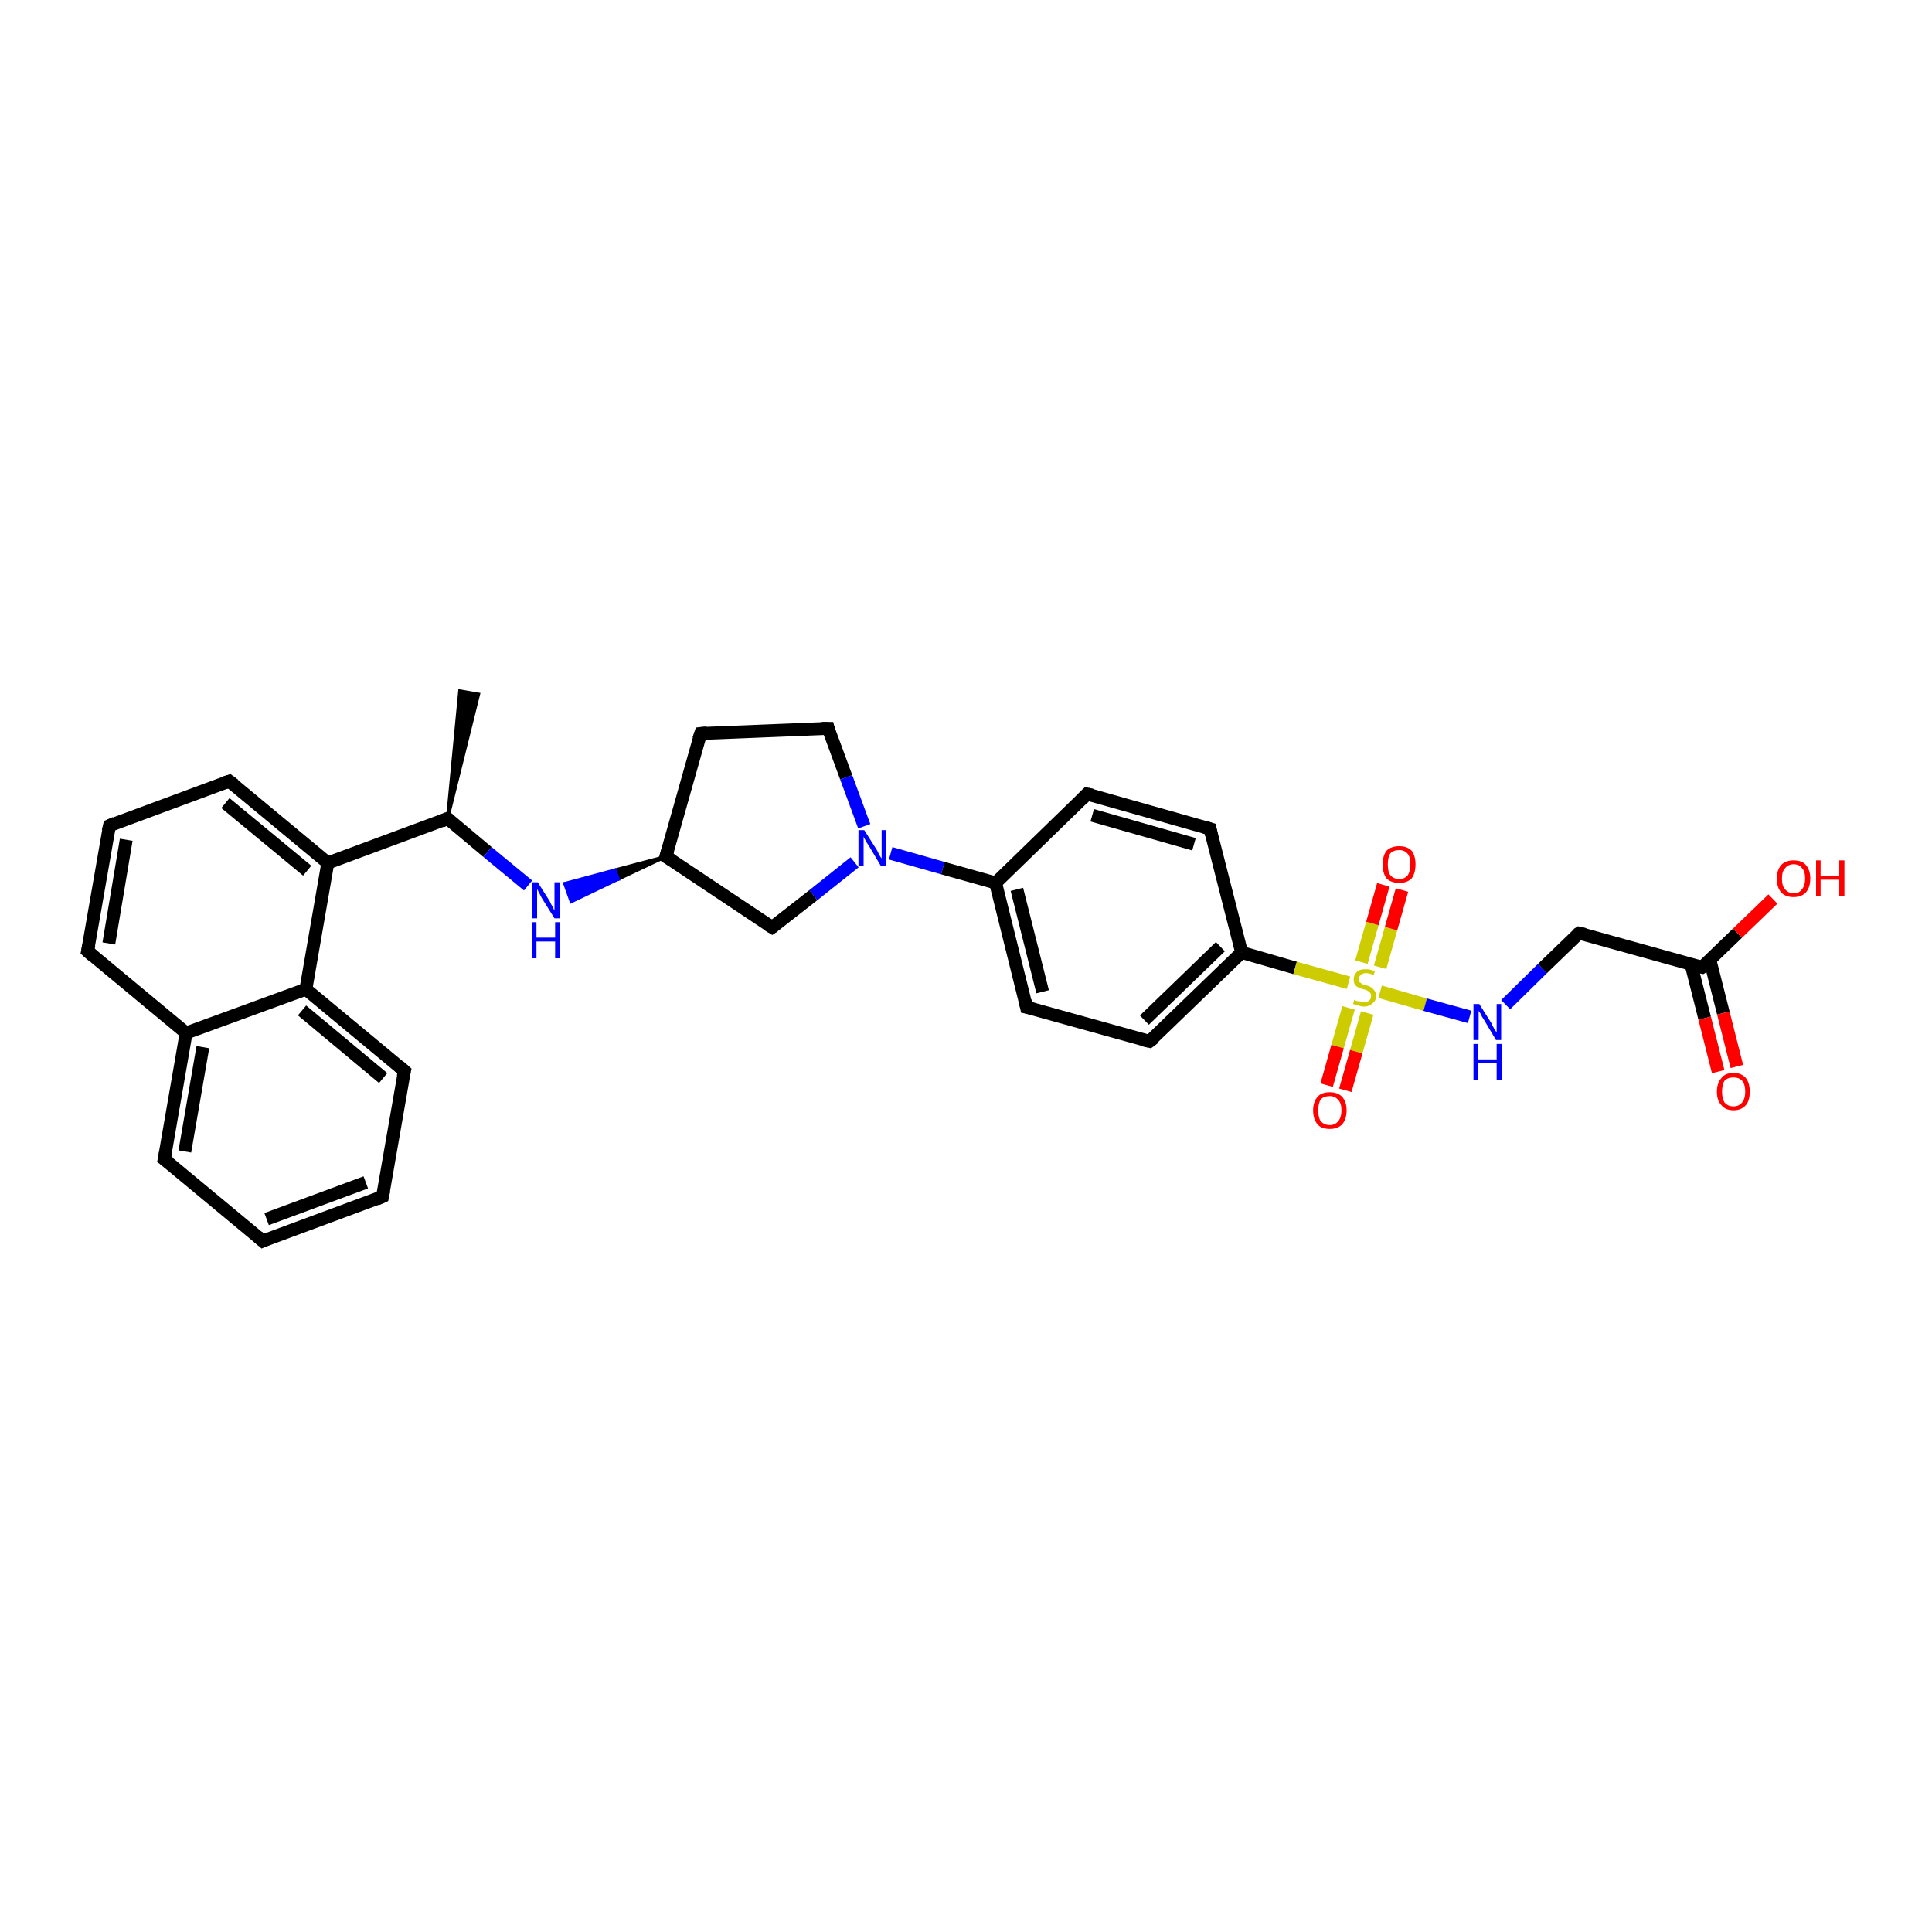 <?xml version='1.0' encoding='iso-8859-1'?>
<svg version='1.1' baseProfile='full'
              xmlns='http://www.w3.org/2000/svg'
                      xmlns:rdkit='http://www.rdkit.org/xml'
                      xmlns:xlink='http://www.w3.org/1999/xlink'
                  xml:space='preserve'
width='300px' height='300px' viewBox='0 0 300 300'>
<!-- END OF HEADER -->
<rect style='opacity:1.0;fill:#FFFFFF;stroke:none' width='300.0' height='300.0' x='0.0' y='0.0'> </rect>
<path class='bond-0 atom-1 atom-0' d='M 69.5,127.1 L 71.4,107.3 L 74.3,107.8 Z' style='fill:#000000;fill-rule:evenodd;fill-opacity:1;stroke:#000000;stroke-width:0.5px;stroke-linecap:butt;stroke-linejoin:miter;stroke-opacity:1;' />
<path class='bond-1 atom-1 atom-2' d='M 69.5,127.1 L 75.7,132.3' style='fill:none;fill-rule:evenodd;stroke:#000000;stroke-width:2.0px;stroke-linecap:butt;stroke-linejoin:miter;stroke-opacity:1' />
<path class='bond-1 atom-1 atom-2' d='M 75.7,132.3 L 82.0,137.5' style='fill:none;fill-rule:evenodd;stroke:#0000FF;stroke-width:2.0px;stroke-linecap:butt;stroke-linejoin:miter;stroke-opacity:1' />
<path class='bond-2 atom-3 atom-2' d='M 103.4,133.0 L 96.0,136.5 L 95.5,135.1 Z' style='fill:#000000;fill-rule:evenodd;fill-opacity:1;stroke:#000000;stroke-width:0.5px;stroke-linecap:butt;stroke-linejoin:miter;stroke-opacity:1;' />
<path class='bond-2 atom-3 atom-2' d='M 96.0,136.5 L 87.7,137.2 L 88.7,140.0 Z' style='fill:#0000FF;fill-rule:evenodd;fill-opacity:1;stroke:#0000FF;stroke-width:0.5px;stroke-linecap:butt;stroke-linejoin:miter;stroke-opacity:1;' />
<path class='bond-2 atom-3 atom-2' d='M 96.0,136.5 L 95.5,135.1 L 87.7,137.2 Z' style='fill:#0000FF;fill-rule:evenodd;fill-opacity:1;stroke:#0000FF;stroke-width:0.5px;stroke-linecap:butt;stroke-linejoin:miter;stroke-opacity:1;' />
<path class='bond-3 atom-3 atom-4' d='M 103.4,133.0 L 108.8,113.9' style='fill:none;fill-rule:evenodd;stroke:#000000;stroke-width:2.0px;stroke-linecap:butt;stroke-linejoin:miter;stroke-opacity:1' />
<path class='bond-4 atom-4 atom-5' d='M 108.8,113.9 L 128.6,113.1' style='fill:none;fill-rule:evenodd;stroke:#000000;stroke-width:2.0px;stroke-linecap:butt;stroke-linejoin:miter;stroke-opacity:1' />
<path class='bond-5 atom-5 atom-6' d='M 128.6,113.1 L 131.4,120.7' style='fill:none;fill-rule:evenodd;stroke:#000000;stroke-width:2.0px;stroke-linecap:butt;stroke-linejoin:miter;stroke-opacity:1' />
<path class='bond-5 atom-5 atom-6' d='M 131.4,120.7 L 134.2,128.3' style='fill:none;fill-rule:evenodd;stroke:#0000FF;stroke-width:2.0px;stroke-linecap:butt;stroke-linejoin:miter;stroke-opacity:1' />
<path class='bond-6 atom-6 atom-7' d='M 132.7,133.9 L 126.3,139.0' style='fill:none;fill-rule:evenodd;stroke:#0000FF;stroke-width:2.0px;stroke-linecap:butt;stroke-linejoin:miter;stroke-opacity:1' />
<path class='bond-6 atom-6 atom-7' d='M 126.3,139.0 L 119.9,144.0' style='fill:none;fill-rule:evenodd;stroke:#000000;stroke-width:2.0px;stroke-linecap:butt;stroke-linejoin:miter;stroke-opacity:1' />
<path class='bond-7 atom-6 atom-8' d='M 138.3,132.5 L 146.4,134.8' style='fill:none;fill-rule:evenodd;stroke:#0000FF;stroke-width:2.0px;stroke-linecap:butt;stroke-linejoin:miter;stroke-opacity:1' />
<path class='bond-7 atom-6 atom-8' d='M 146.4,134.8 L 154.6,137.1' style='fill:none;fill-rule:evenodd;stroke:#000000;stroke-width:2.0px;stroke-linecap:butt;stroke-linejoin:miter;stroke-opacity:1' />
<path class='bond-8 atom-8 atom-9' d='M 154.6,137.1 L 159.4,156.4' style='fill:none;fill-rule:evenodd;stroke:#000000;stroke-width:2.0px;stroke-linecap:butt;stroke-linejoin:miter;stroke-opacity:1' />
<path class='bond-8 atom-8 atom-9' d='M 157.9,138.1 L 161.9,154.0' style='fill:none;fill-rule:evenodd;stroke:#000000;stroke-width:2.0px;stroke-linecap:butt;stroke-linejoin:miter;stroke-opacity:1' />
<path class='bond-9 atom-9 atom-10' d='M 159.4,156.4 L 178.5,161.7' style='fill:none;fill-rule:evenodd;stroke:#000000;stroke-width:2.0px;stroke-linecap:butt;stroke-linejoin:miter;stroke-opacity:1' />
<path class='bond-10 atom-10 atom-11' d='M 178.5,161.7 L 192.8,147.9' style='fill:none;fill-rule:evenodd;stroke:#000000;stroke-width:2.0px;stroke-linecap:butt;stroke-linejoin:miter;stroke-opacity:1' />
<path class='bond-10 atom-10 atom-11' d='M 177.7,158.4 L 189.5,147.0' style='fill:none;fill-rule:evenodd;stroke:#000000;stroke-width:2.0px;stroke-linecap:butt;stroke-linejoin:miter;stroke-opacity:1' />
<path class='bond-11 atom-11 atom-12' d='M 192.8,147.9 L 187.9,128.7' style='fill:none;fill-rule:evenodd;stroke:#000000;stroke-width:2.0px;stroke-linecap:butt;stroke-linejoin:miter;stroke-opacity:1' />
<path class='bond-12 atom-12 atom-13' d='M 187.9,128.7 L 168.8,123.3' style='fill:none;fill-rule:evenodd;stroke:#000000;stroke-width:2.0px;stroke-linecap:butt;stroke-linejoin:miter;stroke-opacity:1' />
<path class='bond-12 atom-12 atom-13' d='M 185.4,131.1 L 169.6,126.6' style='fill:none;fill-rule:evenodd;stroke:#000000;stroke-width:2.0px;stroke-linecap:butt;stroke-linejoin:miter;stroke-opacity:1' />
<path class='bond-13 atom-11 atom-14' d='M 192.8,147.9 L 201.1,150.3' style='fill:none;fill-rule:evenodd;stroke:#000000;stroke-width:2.0px;stroke-linecap:butt;stroke-linejoin:miter;stroke-opacity:1' />
<path class='bond-13 atom-11 atom-14' d='M 201.1,150.3 L 209.4,152.6' style='fill:none;fill-rule:evenodd;stroke:#CCCC00;stroke-width:2.0px;stroke-linecap:butt;stroke-linejoin:miter;stroke-opacity:1' />
<path class='bond-14 atom-14 atom-15' d='M 209.4,156.5 L 207.7,162.5' style='fill:none;fill-rule:evenodd;stroke:#CCCC00;stroke-width:2.0px;stroke-linecap:butt;stroke-linejoin:miter;stroke-opacity:1' />
<path class='bond-14 atom-14 atom-15' d='M 207.7,162.5 L 206.0,168.5' style='fill:none;fill-rule:evenodd;stroke:#FF0000;stroke-width:2.0px;stroke-linecap:butt;stroke-linejoin:miter;stroke-opacity:1' />
<path class='bond-14 atom-14 atom-15' d='M 212.3,157.3 L 210.6,163.3' style='fill:none;fill-rule:evenodd;stroke:#CCCC00;stroke-width:2.0px;stroke-linecap:butt;stroke-linejoin:miter;stroke-opacity:1' />
<path class='bond-14 atom-14 atom-15' d='M 210.6,163.3 L 208.9,169.3' style='fill:none;fill-rule:evenodd;stroke:#FF0000;stroke-width:2.0px;stroke-linecap:butt;stroke-linejoin:miter;stroke-opacity:1' />
<path class='bond-15 atom-14 atom-16' d='M 214.3,150.2 L 216.0,144.2' style='fill:none;fill-rule:evenodd;stroke:#CCCC00;stroke-width:2.0px;stroke-linecap:butt;stroke-linejoin:miter;stroke-opacity:1' />
<path class='bond-15 atom-14 atom-16' d='M 216.0,144.2 L 217.7,138.2' style='fill:none;fill-rule:evenodd;stroke:#FF0000;stroke-width:2.0px;stroke-linecap:butt;stroke-linejoin:miter;stroke-opacity:1' />
<path class='bond-15 atom-14 atom-16' d='M 211.4,149.4 L 213.1,143.4' style='fill:none;fill-rule:evenodd;stroke:#CCCC00;stroke-width:2.0px;stroke-linecap:butt;stroke-linejoin:miter;stroke-opacity:1' />
<path class='bond-15 atom-14 atom-16' d='M 213.1,143.4 L 214.8,137.4' style='fill:none;fill-rule:evenodd;stroke:#FF0000;stroke-width:2.0px;stroke-linecap:butt;stroke-linejoin:miter;stroke-opacity:1' />
<path class='bond-16 atom-14 atom-17' d='M 214.3,154.0 L 221.3,156.0' style='fill:none;fill-rule:evenodd;stroke:#CCCC00;stroke-width:2.0px;stroke-linecap:butt;stroke-linejoin:miter;stroke-opacity:1' />
<path class='bond-16 atom-14 atom-17' d='M 221.3,156.0 L 228.2,157.9' style='fill:none;fill-rule:evenodd;stroke:#0000FF;stroke-width:2.0px;stroke-linecap:butt;stroke-linejoin:miter;stroke-opacity:1' />
<path class='bond-17 atom-17 atom-18' d='M 233.8,156.0 L 239.5,150.4' style='fill:none;fill-rule:evenodd;stroke:#0000FF;stroke-width:2.0px;stroke-linecap:butt;stroke-linejoin:miter;stroke-opacity:1' />
<path class='bond-17 atom-17 atom-18' d='M 239.5,150.4 L 245.2,144.9' style='fill:none;fill-rule:evenodd;stroke:#000000;stroke-width:2.0px;stroke-linecap:butt;stroke-linejoin:miter;stroke-opacity:1' />
<path class='bond-18 atom-18 atom-19' d='M 245.2,144.9 L 264.3,150.2' style='fill:none;fill-rule:evenodd;stroke:#000000;stroke-width:2.0px;stroke-linecap:butt;stroke-linejoin:miter;stroke-opacity:1' />
<path class='bond-19 atom-19 atom-20' d='M 264.3,150.2 L 269.8,144.9' style='fill:none;fill-rule:evenodd;stroke:#000000;stroke-width:2.0px;stroke-linecap:butt;stroke-linejoin:miter;stroke-opacity:1' />
<path class='bond-19 atom-19 atom-20' d='M 269.8,144.9 L 275.3,139.6' style='fill:none;fill-rule:evenodd;stroke:#FF0000;stroke-width:2.0px;stroke-linecap:butt;stroke-linejoin:miter;stroke-opacity:1' />
<path class='bond-20 atom-19 atom-21' d='M 262.6,149.8 L 264.7,158.1' style='fill:none;fill-rule:evenodd;stroke:#000000;stroke-width:2.0px;stroke-linecap:butt;stroke-linejoin:miter;stroke-opacity:1' />
<path class='bond-20 atom-19 atom-21' d='M 264.7,158.1 L 266.8,166.4' style='fill:none;fill-rule:evenodd;stroke:#FF0000;stroke-width:2.0px;stroke-linecap:butt;stroke-linejoin:miter;stroke-opacity:1' />
<path class='bond-20 atom-19 atom-21' d='M 265.5,149.0 L 267.6,157.3' style='fill:none;fill-rule:evenodd;stroke:#000000;stroke-width:2.0px;stroke-linecap:butt;stroke-linejoin:miter;stroke-opacity:1' />
<path class='bond-20 atom-19 atom-21' d='M 267.6,157.3 L 269.7,165.6' style='fill:none;fill-rule:evenodd;stroke:#FF0000;stroke-width:2.0px;stroke-linecap:butt;stroke-linejoin:miter;stroke-opacity:1' />
<path class='bond-21 atom-1 atom-22' d='M 69.5,127.1 L 50.9,134.0' style='fill:none;fill-rule:evenodd;stroke:#000000;stroke-width:2.0px;stroke-linecap:butt;stroke-linejoin:miter;stroke-opacity:1' />
<path class='bond-22 atom-22 atom-23' d='M 50.9,134.0 L 35.6,121.3' style='fill:none;fill-rule:evenodd;stroke:#000000;stroke-width:2.0px;stroke-linecap:butt;stroke-linejoin:miter;stroke-opacity:1' />
<path class='bond-22 atom-22 atom-23' d='M 47.7,135.2 L 35.0,124.7' style='fill:none;fill-rule:evenodd;stroke:#000000;stroke-width:2.0px;stroke-linecap:butt;stroke-linejoin:miter;stroke-opacity:1' />
<path class='bond-23 atom-23 atom-24' d='M 35.6,121.3 L 17.0,128.2' style='fill:none;fill-rule:evenodd;stroke:#000000;stroke-width:2.0px;stroke-linecap:butt;stroke-linejoin:miter;stroke-opacity:1' />
<path class='bond-24 atom-24 atom-25' d='M 17.0,128.2 L 13.6,147.7' style='fill:none;fill-rule:evenodd;stroke:#000000;stroke-width:2.0px;stroke-linecap:butt;stroke-linejoin:miter;stroke-opacity:1' />
<path class='bond-24 atom-24 atom-25' d='M 19.6,130.4 L 16.9,146.5' style='fill:none;fill-rule:evenodd;stroke:#000000;stroke-width:2.0px;stroke-linecap:butt;stroke-linejoin:miter;stroke-opacity:1' />
<path class='bond-25 atom-25 atom-26' d='M 13.6,147.7 L 28.9,160.4' style='fill:none;fill-rule:evenodd;stroke:#000000;stroke-width:2.0px;stroke-linecap:butt;stroke-linejoin:miter;stroke-opacity:1' />
<path class='bond-26 atom-26 atom-27' d='M 28.9,160.4 L 25.5,180.0' style='fill:none;fill-rule:evenodd;stroke:#000000;stroke-width:2.0px;stroke-linecap:butt;stroke-linejoin:miter;stroke-opacity:1' />
<path class='bond-26 atom-26 atom-27' d='M 31.5,162.6 L 28.7,178.8' style='fill:none;fill-rule:evenodd;stroke:#000000;stroke-width:2.0px;stroke-linecap:butt;stroke-linejoin:miter;stroke-opacity:1' />
<path class='bond-27 atom-27 atom-28' d='M 25.5,180.0 L 40.8,192.7' style='fill:none;fill-rule:evenodd;stroke:#000000;stroke-width:2.0px;stroke-linecap:butt;stroke-linejoin:miter;stroke-opacity:1' />
<path class='bond-28 atom-28 atom-29' d='M 40.8,192.7 L 59.4,185.8' style='fill:none;fill-rule:evenodd;stroke:#000000;stroke-width:2.0px;stroke-linecap:butt;stroke-linejoin:miter;stroke-opacity:1' />
<path class='bond-28 atom-28 atom-29' d='M 41.4,189.3 L 56.8,183.6' style='fill:none;fill-rule:evenodd;stroke:#000000;stroke-width:2.0px;stroke-linecap:butt;stroke-linejoin:miter;stroke-opacity:1' />
<path class='bond-29 atom-29 atom-30' d='M 59.4,185.8 L 62.8,166.3' style='fill:none;fill-rule:evenodd;stroke:#000000;stroke-width:2.0px;stroke-linecap:butt;stroke-linejoin:miter;stroke-opacity:1' />
<path class='bond-30 atom-30 atom-31' d='M 62.8,166.3 L 47.5,153.6' style='fill:none;fill-rule:evenodd;stroke:#000000;stroke-width:2.0px;stroke-linecap:butt;stroke-linejoin:miter;stroke-opacity:1' />
<path class='bond-30 atom-30 atom-31' d='M 59.5,167.4 L 46.9,156.9' style='fill:none;fill-rule:evenodd;stroke:#000000;stroke-width:2.0px;stroke-linecap:butt;stroke-linejoin:miter;stroke-opacity:1' />
<path class='bond-31 atom-7 atom-3' d='M 119.9,144.0 L 103.4,133.0' style='fill:none;fill-rule:evenodd;stroke:#000000;stroke-width:2.0px;stroke-linecap:butt;stroke-linejoin:miter;stroke-opacity:1' />
<path class='bond-32 atom-13 atom-8' d='M 168.8,123.3 L 154.6,137.1' style='fill:none;fill-rule:evenodd;stroke:#000000;stroke-width:2.0px;stroke-linecap:butt;stroke-linejoin:miter;stroke-opacity:1' />
<path class='bond-33 atom-31 atom-22' d='M 47.5,153.6 L 50.9,134.0' style='fill:none;fill-rule:evenodd;stroke:#000000;stroke-width:2.0px;stroke-linecap:butt;stroke-linejoin:miter;stroke-opacity:1' />
<path class='bond-34 atom-31 atom-26' d='M 47.5,153.6 L 28.9,160.4' style='fill:none;fill-rule:evenodd;stroke:#000000;stroke-width:2.0px;stroke-linecap:butt;stroke-linejoin:miter;stroke-opacity:1' />
<path d='M 69.8,127.4 L 69.5,127.1 L 68.6,127.5' style='fill:none;stroke:#000000;stroke-width:2.0px;stroke-linecap:butt;stroke-linejoin:miter;stroke-opacity:1;' />
<path d='M 103.7,132.0 L 103.4,133.0 L 104.2,133.5' style='fill:none;stroke:#000000;stroke-width:2.0px;stroke-linecap:butt;stroke-linejoin:miter;stroke-opacity:1;' />
<path d='M 108.5,114.8 L 108.8,113.9 L 109.8,113.8' style='fill:none;stroke:#000000;stroke-width:2.0px;stroke-linecap:butt;stroke-linejoin:miter;stroke-opacity:1;' />
<path d='M 127.6,113.1 L 128.6,113.1 L 128.7,113.5' style='fill:none;stroke:#000000;stroke-width:2.0px;stroke-linecap:butt;stroke-linejoin:miter;stroke-opacity:1;' />
<path d='M 120.2,143.8 L 119.9,144.0 L 119.1,143.5' style='fill:none;stroke:#000000;stroke-width:2.0px;stroke-linecap:butt;stroke-linejoin:miter;stroke-opacity:1;' />
<path d='M 159.2,155.4 L 159.4,156.4 L 160.4,156.6' style='fill:none;stroke:#000000;stroke-width:2.0px;stroke-linecap:butt;stroke-linejoin:miter;stroke-opacity:1;' />
<path d='M 177.6,161.5 L 178.5,161.7 L 179.3,161.1' style='fill:none;stroke:#000000;stroke-width:2.0px;stroke-linecap:butt;stroke-linejoin:miter;stroke-opacity:1;' />
<path d='M 188.1,129.6 L 187.9,128.7 L 186.9,128.4' style='fill:none;stroke:#000000;stroke-width:2.0px;stroke-linecap:butt;stroke-linejoin:miter;stroke-opacity:1;' />
<path d='M 169.7,123.5 L 168.8,123.3 L 168.1,124.0' style='fill:none;stroke:#000000;stroke-width:2.0px;stroke-linecap:butt;stroke-linejoin:miter;stroke-opacity:1;' />
<path d='M 244.9,145.1 L 245.2,144.9 L 246.1,145.1' style='fill:none;stroke:#000000;stroke-width:2.0px;stroke-linecap:butt;stroke-linejoin:miter;stroke-opacity:1;' />
<path d='M 263.3,150.0 L 264.3,150.2 L 264.6,150.0' style='fill:none;stroke:#000000;stroke-width:2.0px;stroke-linecap:butt;stroke-linejoin:miter;stroke-opacity:1;' />
<path d='M 36.4,121.9 L 35.6,121.3 L 34.7,121.6' style='fill:none;stroke:#000000;stroke-width:2.0px;stroke-linecap:butt;stroke-linejoin:miter;stroke-opacity:1;' />
<path d='M 17.9,127.8 L 17.0,128.2 L 16.8,129.1' style='fill:none;stroke:#000000;stroke-width:2.0px;stroke-linecap:butt;stroke-linejoin:miter;stroke-opacity:1;' />
<path d='M 13.8,146.7 L 13.6,147.7 L 14.4,148.4' style='fill:none;stroke:#000000;stroke-width:2.0px;stroke-linecap:butt;stroke-linejoin:miter;stroke-opacity:1;' />
<path d='M 25.7,179.0 L 25.5,180.0 L 26.3,180.6' style='fill:none;stroke:#000000;stroke-width:2.0px;stroke-linecap:butt;stroke-linejoin:miter;stroke-opacity:1;' />
<path d='M 40.0,192.0 L 40.8,192.7 L 41.7,192.3' style='fill:none;stroke:#000000;stroke-width:2.0px;stroke-linecap:butt;stroke-linejoin:miter;stroke-opacity:1;' />
<path d='M 58.5,186.2 L 59.4,185.8 L 59.6,184.8' style='fill:none;stroke:#000000;stroke-width:2.0px;stroke-linecap:butt;stroke-linejoin:miter;stroke-opacity:1;' />
<path d='M 62.6,167.2 L 62.8,166.3 L 62.0,165.6' style='fill:none;stroke:#000000;stroke-width:2.0px;stroke-linecap:butt;stroke-linejoin:miter;stroke-opacity:1;' />
<path class='atom-2' d='M 83.5 137.0
L 85.4 140.0
Q 85.5 140.3, 85.8 140.8
Q 86.1 141.4, 86.1 141.4
L 86.1 137.0
L 86.9 137.0
L 86.9 142.6
L 86.1 142.6
L 84.1 139.4
Q 83.9 139.0, 83.7 138.6
Q 83.4 138.1, 83.4 138.0
L 83.4 142.6
L 82.6 142.6
L 82.6 137.0
L 83.5 137.0
' fill='#0000FF'/>
<path class='atom-2' d='M 82.6 143.2
L 83.3 143.2
L 83.3 145.6
L 86.2 145.6
L 86.2 143.2
L 87.0 143.2
L 87.0 148.8
L 86.2 148.8
L 86.2 146.2
L 83.3 146.2
L 83.3 148.8
L 82.6 148.8
L 82.6 143.2
' fill='#0000FF'/>
<path class='atom-6' d='M 134.2 128.9
L 136.1 131.9
Q 136.3 132.2, 136.5 132.7
Q 136.8 133.2, 136.9 133.3
L 136.9 128.9
L 137.6 128.9
L 137.6 134.5
L 136.8 134.5
L 134.9 131.3
Q 134.6 130.9, 134.4 130.5
Q 134.1 130.0, 134.1 129.9
L 134.1 134.5
L 133.3 134.5
L 133.3 128.9
L 134.2 128.9
' fill='#0000FF'/>
<path class='atom-14' d='M 210.3 155.2
Q 210.3 155.3, 210.6 155.4
Q 210.9 155.5, 211.2 155.5
Q 211.4 155.6, 211.7 155.6
Q 212.3 155.6, 212.6 155.4
Q 212.9 155.1, 212.9 154.6
Q 212.9 154.3, 212.7 154.1
Q 212.6 154.0, 212.3 153.8
Q 212.1 153.7, 211.7 153.6
Q 211.2 153.5, 210.9 153.3
Q 210.6 153.2, 210.4 152.9
Q 210.2 152.6, 210.2 152.1
Q 210.2 151.4, 210.7 150.9
Q 211.1 150.5, 212.1 150.5
Q 212.7 150.5, 213.5 150.8
L 213.3 151.4
Q 212.6 151.1, 212.1 151.1
Q 211.6 151.1, 211.3 151.4
Q 211.0 151.6, 211.0 152.0
Q 211.0 152.3, 211.1 152.5
Q 211.3 152.6, 211.5 152.8
Q 211.7 152.9, 212.1 153.0
Q 212.6 153.1, 212.9 153.3
Q 213.2 153.5, 213.4 153.8
Q 213.7 154.1, 213.7 154.6
Q 213.7 155.4, 213.1 155.8
Q 212.6 156.3, 211.8 156.3
Q 211.3 156.3, 210.9 156.1
Q 210.5 156.0, 210.1 155.9
L 210.3 155.2
' fill='#CCCC00'/>
<path class='atom-15' d='M 203.9 172.4
Q 203.9 171.1, 204.6 170.3
Q 205.2 169.6, 206.5 169.6
Q 207.7 169.6, 208.4 170.3
Q 209.1 171.1, 209.1 172.4
Q 209.1 173.8, 208.4 174.6
Q 207.7 175.3, 206.5 175.3
Q 205.2 175.3, 204.6 174.6
Q 203.9 173.8, 203.9 172.4
M 206.5 174.7
Q 207.3 174.7, 207.8 174.1
Q 208.3 173.5, 208.3 172.4
Q 208.3 171.3, 207.8 170.8
Q 207.3 170.2, 206.5 170.2
Q 205.6 170.2, 205.1 170.7
Q 204.7 171.3, 204.7 172.4
Q 204.7 173.6, 205.1 174.1
Q 205.6 174.7, 206.5 174.7
' fill='#FF0000'/>
<path class='atom-16' d='M 214.7 134.2
Q 214.7 132.9, 215.3 132.1
Q 216.0 131.4, 217.3 131.4
Q 218.5 131.4, 219.2 132.1
Q 219.8 132.9, 219.8 134.2
Q 219.8 135.6, 219.2 136.4
Q 218.5 137.1, 217.3 137.1
Q 216.0 137.1, 215.3 136.4
Q 214.7 135.6, 214.7 134.2
M 217.3 136.5
Q 218.1 136.5, 218.6 135.9
Q 219.0 135.3, 219.0 134.2
Q 219.0 133.1, 218.6 132.6
Q 218.1 132.0, 217.3 132.0
Q 216.4 132.0, 215.9 132.5
Q 215.5 133.1, 215.5 134.2
Q 215.5 135.4, 215.9 135.9
Q 216.4 136.5, 217.3 136.5
' fill='#FF0000'/>
<path class='atom-17' d='M 229.7 155.9
L 231.6 158.9
Q 231.7 159.2, 232.0 159.7
Q 232.3 160.2, 232.4 160.3
L 232.4 155.9
L 233.1 155.9
L 233.1 161.5
L 232.3 161.5
L 230.4 158.3
Q 230.1 157.9, 229.9 157.4
Q 229.6 157.0, 229.6 156.9
L 229.6 161.5
L 228.8 161.5
L 228.8 155.9
L 229.7 155.9
' fill='#0000FF'/>
<path class='atom-17' d='M 228.8 162.1
L 229.5 162.1
L 229.5 164.5
L 232.4 164.5
L 232.4 162.1
L 233.2 162.1
L 233.2 167.7
L 232.4 167.7
L 232.4 165.1
L 229.5 165.1
L 229.5 167.7
L 228.8 167.7
L 228.8 162.1
' fill='#0000FF'/>
<path class='atom-20' d='M 275.9 136.4
Q 275.9 135.1, 276.6 134.3
Q 277.3 133.6, 278.5 133.6
Q 279.8 133.6, 280.4 134.3
Q 281.1 135.1, 281.1 136.4
Q 281.1 137.8, 280.4 138.6
Q 279.7 139.3, 278.5 139.3
Q 277.3 139.3, 276.6 138.6
Q 275.9 137.8, 275.9 136.4
M 278.5 138.7
Q 279.4 138.7, 279.8 138.1
Q 280.3 137.5, 280.3 136.4
Q 280.3 135.3, 279.8 134.8
Q 279.4 134.2, 278.5 134.2
Q 277.7 134.2, 277.2 134.8
Q 276.7 135.3, 276.7 136.4
Q 276.7 137.6, 277.2 138.1
Q 277.7 138.7, 278.5 138.7
' fill='#FF0000'/>
<path class='atom-20' d='M 282.0 133.6
L 282.7 133.6
L 282.7 136.0
L 285.6 136.0
L 285.6 133.6
L 286.4 133.6
L 286.4 139.2
L 285.6 139.2
L 285.6 136.6
L 282.7 136.6
L 282.7 139.2
L 282.0 139.2
L 282.0 133.6
' fill='#FF0000'/>
<path class='atom-21' d='M 266.6 169.5
Q 266.6 168.2, 267.3 167.4
Q 267.9 166.6, 269.2 166.6
Q 270.4 166.6, 271.1 167.4
Q 271.7 168.2, 271.7 169.5
Q 271.7 170.9, 271.1 171.6
Q 270.4 172.4, 269.2 172.4
Q 267.9 172.4, 267.3 171.6
Q 266.6 170.9, 266.6 169.5
M 269.2 171.8
Q 270.0 171.8, 270.5 171.2
Q 271.0 170.6, 271.0 169.5
Q 271.0 168.4, 270.5 167.8
Q 270.0 167.3, 269.2 167.3
Q 268.3 167.3, 267.8 167.8
Q 267.4 168.4, 267.4 169.5
Q 267.4 170.6, 267.8 171.2
Q 268.3 171.8, 269.2 171.8
' fill='#FF0000'/>
</svg>
